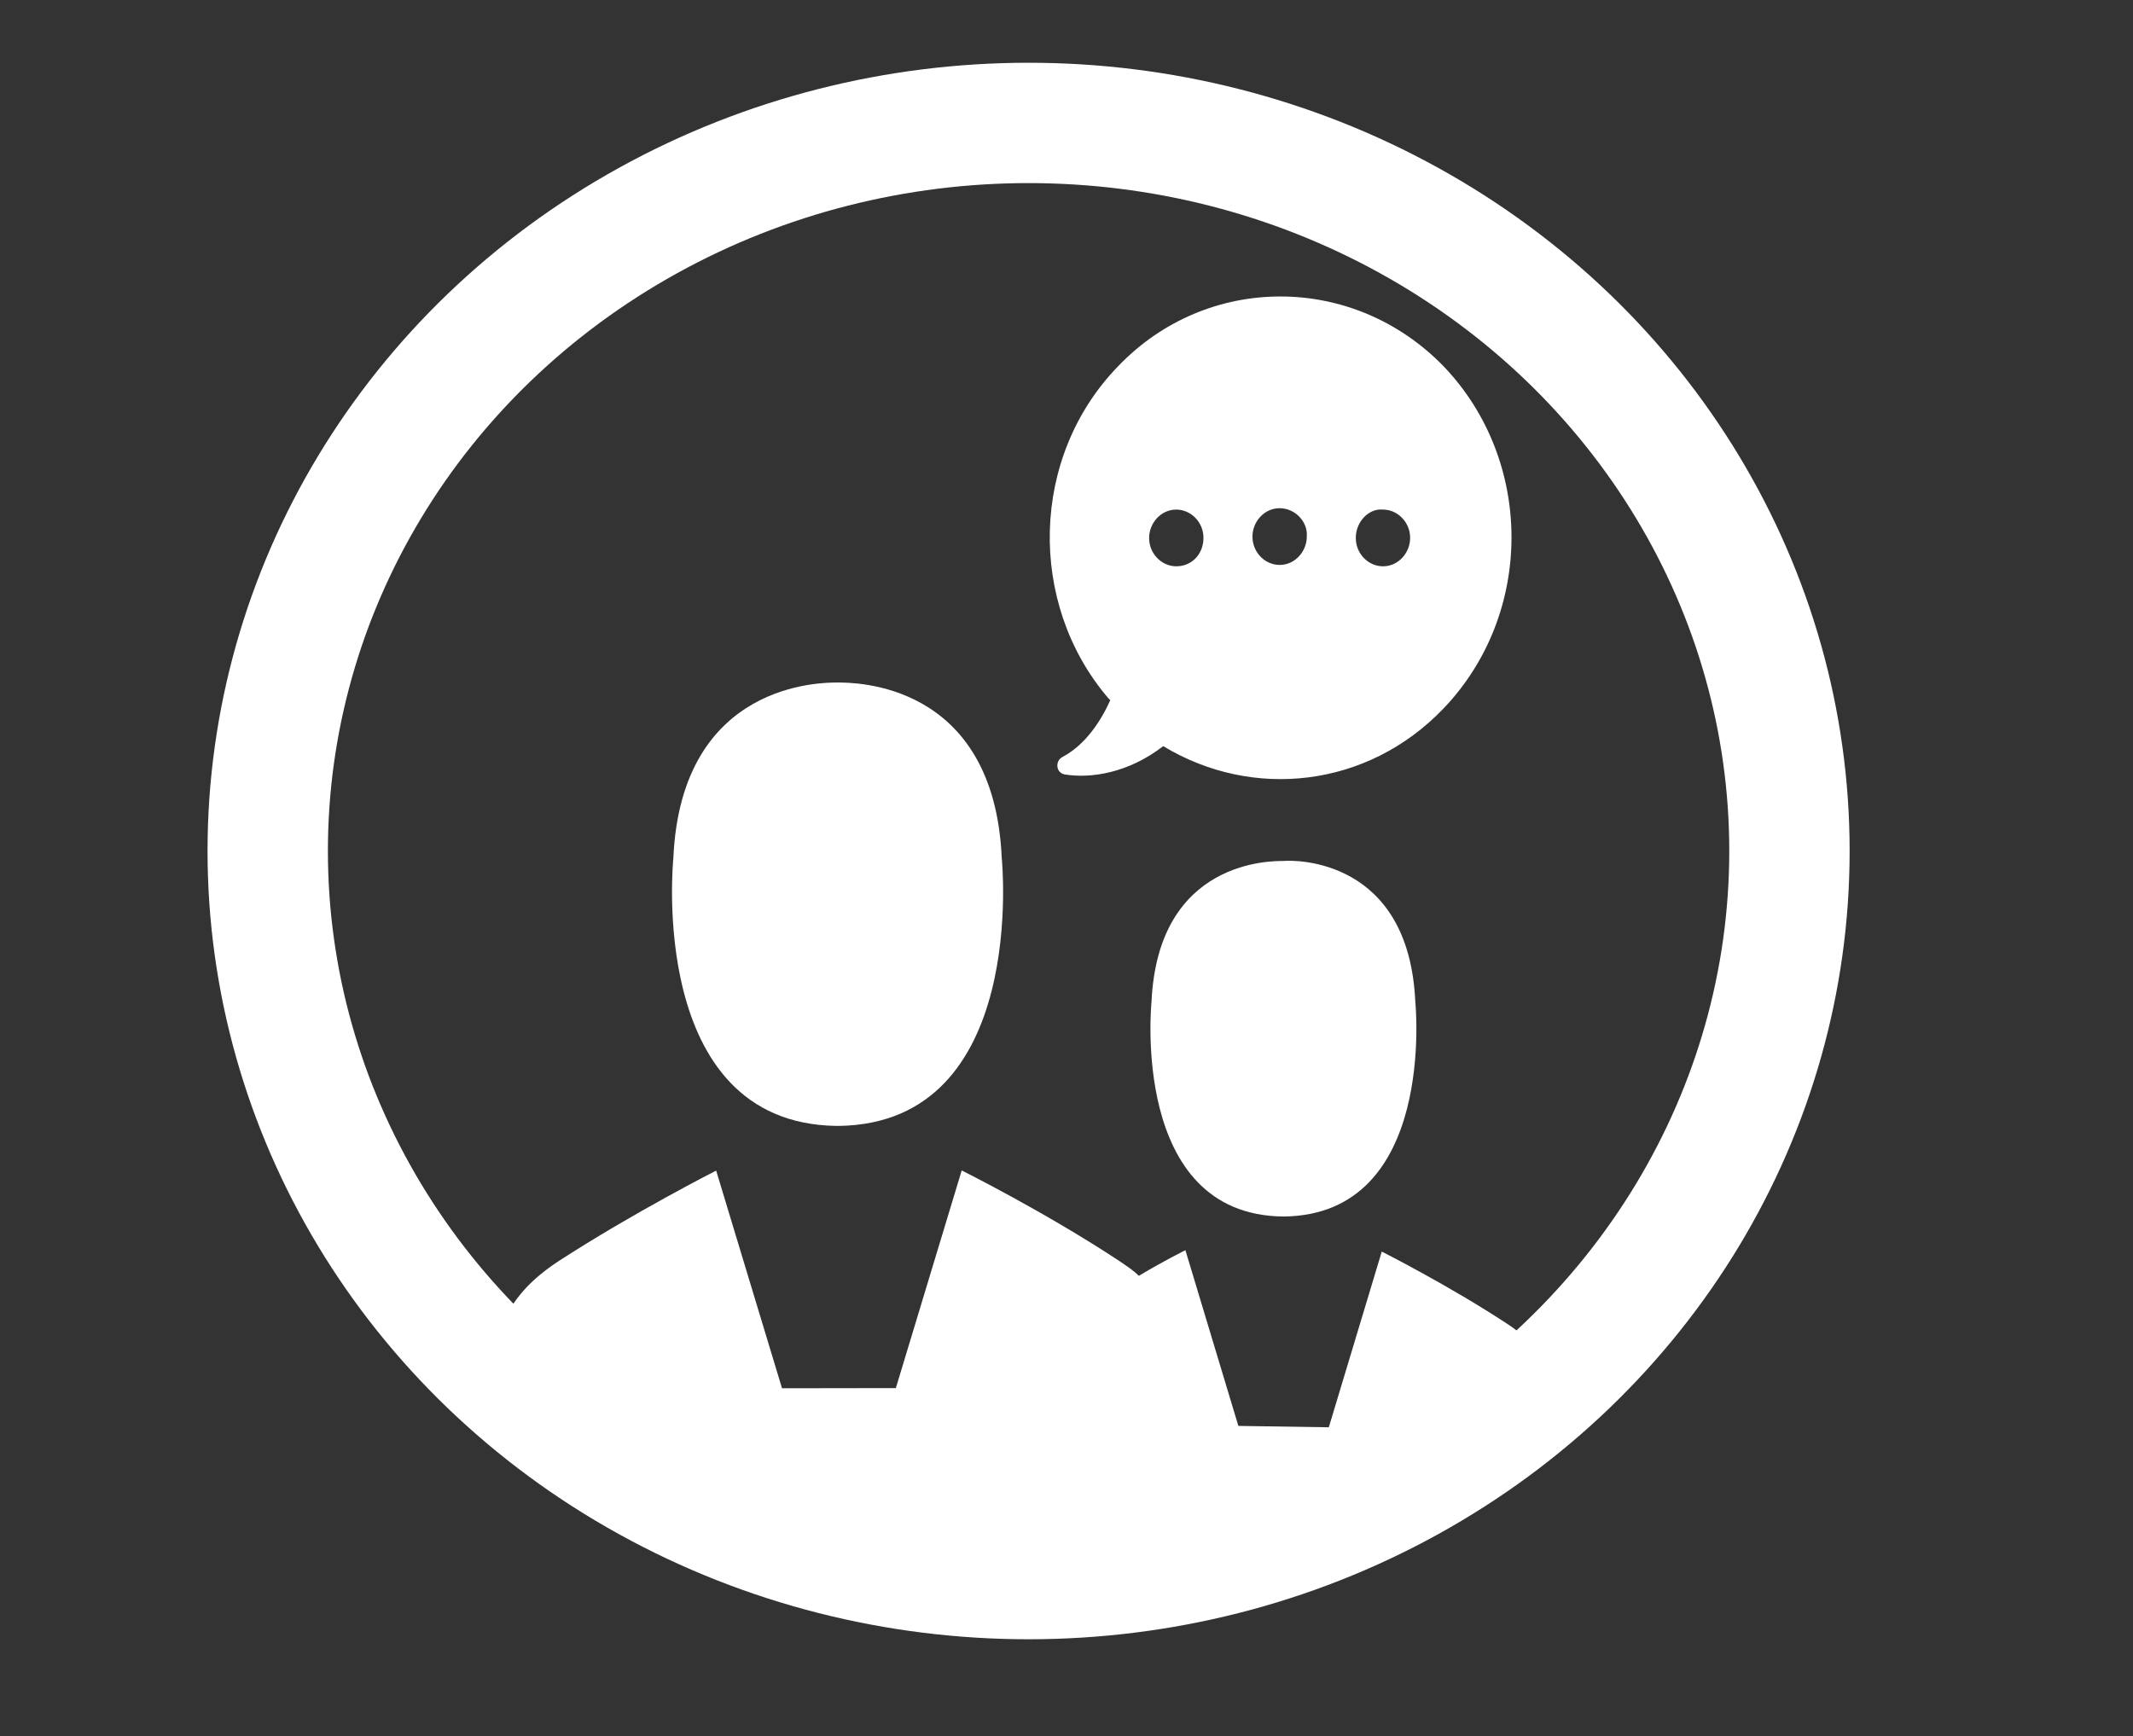 <?xml version="1.0" encoding="utf-8"?>
<!-- Generator: Adobe Illustrator 26.2.1, SVG Export Plug-In . SVG Version: 6.00 Build 0)  -->
<svg version="1.1" id="a" xmlns="http://www.w3.org/2000/svg" xmlns:xlink="http://www.w3.org/1999/xlink" x="0px" y="0px"
	 viewBox="0 0 124.05 101" style="enable-background:new 0 0 124.05 101;" xml:space="preserve">
<rect x="0" y="0" width="124.05" height="101" fill="#333333" stroke="none"/>
<style type="text/css">
	.st0{clip-path:url(#SVGID_00000132074691058581086080000002200430272851316905_);}
	.st1{fill:#FFFFFF;}
	.st2{fill:none;stroke:#FFFFFF;stroke-width:7;stroke-miterlimit:10;}
</style>
<g>
	<defs>
		<ellipse id="SVGID_1_" cx="58.4" cy="50.2" rx="42.62" ry="42.18"/>
	</defs>
	<clipPath id="SVGID_00000091725879994859367400000012799133619749774771_">
		<use xlink:href="#SVGID_1_"  style="overflow:visible;"/>
	</clipPath>
	<g style="clip-path:url(#SVGID_00000091725879994859367400000012799133619749774771_);">
		<g>
			<path class="st1" d="M64.57,40.73c-0.53,1.18-1.43,2.59-2.78,3.3c-0.45,0.24-0.38,0.94,0.15,1.02c1.5,0.24,3.68-0.08,5.71-1.65
				c5.19,3.14,11.88,2.44,16.31-2.2c5.26-5.5,5.26-14.39,0-19.89l0,0c-5.26-5.42-13.76-5.42-18.94,0
				c-5.11,5.27-5.26,13.76-0.6,19.26L64.57,40.73z M80.43,29.64c0.83,0,1.58,0.71,1.58,1.65c0,0.86-0.68,1.65-1.58,1.65
				c-0.83,0-1.58-0.71-1.58-1.65S79.6,29.56,80.43,29.64z M74.42,29.56c0.9,0,1.65,0.79,1.58,1.65c0,0.86-0.68,1.65-1.58,1.65
				c-0.83,0-1.58-0.71-1.58-1.65C72.84,30.35,73.52,29.56,74.42,29.56z M68.41,29.64c0.83,0,1.58,0.71,1.58,1.65
				s-0.68,1.65-1.58,1.65c-0.83,0-1.58-0.71-1.58-1.65C66.83,30.43,67.51,29.64,68.41,29.64z"/>
			<path class="st1" d="M82.31,58.26c-0.38-8.33-6.99-8.25-7.67-8.18c-0.68,0-7.29-0.08-7.67,8.18c0,0-1.28,12.42,7.67,12.5
				C83.59,70.68,82.31,58.26,82.31,58.26z"/>
			<path class="st1" d="M45.48,80.75l-3.83-12.66c0,0-4.81,2.44-9.17,5.27c-3.23,2.12-3.83,4.4-3.98,7.78v11.24h62.39v-9.04
				c-0.07-2.67-0.6-4.56-3.16-6.29c-3.46-2.28-7.37-4.25-7.37-4.25l-3.08,10.22l-5.26-0.08l-3.08-10.22c0,0-1.13,0.55-2.71,1.49
				c-0.3-0.31-0.68-0.55-1.13-0.86c-4.28-2.83-9.17-5.27-9.17-5.27L52.1,80.74"/>
			<path class="st1" d="M48.64,65.49h0.15c11.05-0.16,9.47-15.57,9.47-15.57l0,0c-0.45-10.3-8.64-10.22-9.55-10.22
				c-0.83,0-9.1-0.08-9.55,10.22C39.16,49.92,37.58,65.33,48.64,65.49L48.64,65.49z"/>
		</g>
	</g>
</g>
<ellipse class="st2" cx="59.82" cy="49.5" rx="44.25" ry="42.35"/>
</svg>
